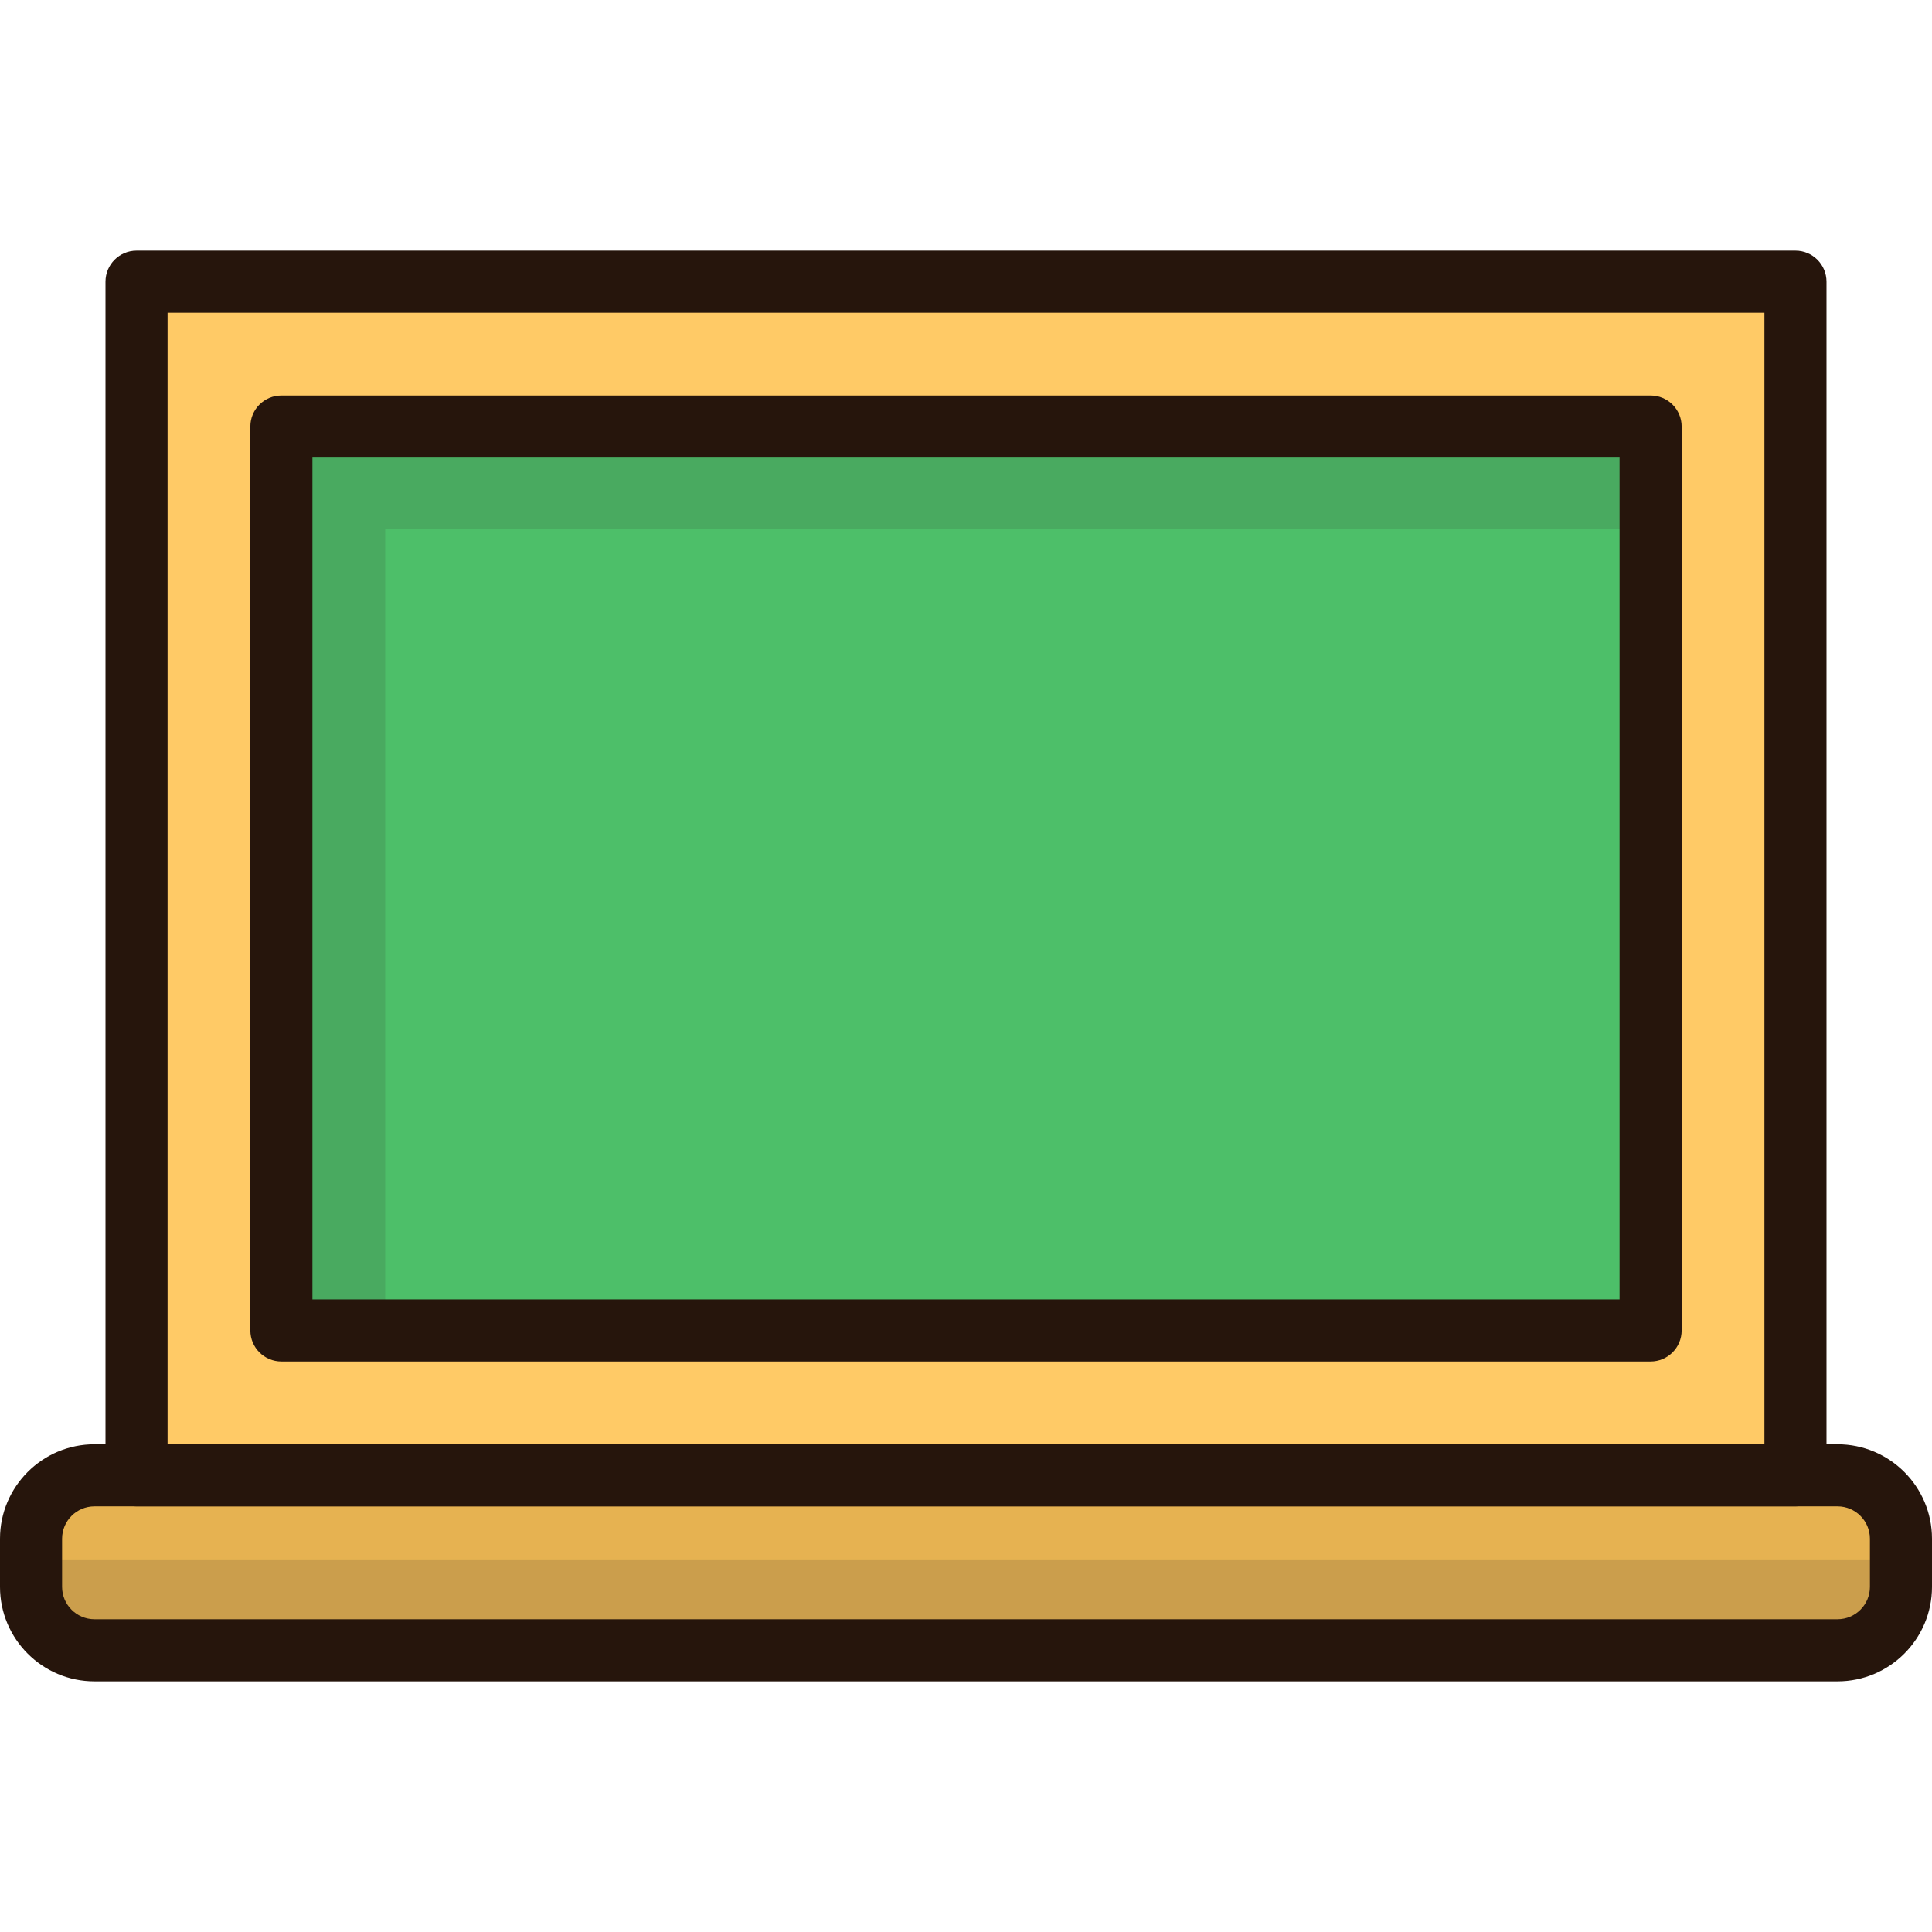 <?xml version="1.0" encoding="iso-8859-1"?>
<!-- Uploaded to: SVG Repo, www.svgrepo.com, Generator: SVG Repo Mixer Tools -->
<svg version="1.1" id="Layer_1" xmlns="http://www.w3.org/2000/svg" xmlns:xlink="http://www.w3.org/1999/xlink" 
	 viewBox="0 0 512 512" xml:space="preserve">
<rect x="36.183" y="74.654" style="fill:#FFCA66;" width="439.627" height="339.512"/>
<path style="fill:#E6B251;" d="M486.972,390.975H25.028c-9.28,0-16.802,7.523-16.802,16.802v12.768
	c0,9.28,7.523,16.802,16.802,16.802h461.945c9.28,0,16.802-7.523,16.802-16.802v-12.768
	C503.774,398.497,496.251,390.975,486.972,390.975z"/>
<path style="opacity:0.15;fill:#333333;enable-background:new    ;" d="M8.226,413.26v7.284c0,9.28,7.523,16.802,16.802,16.802
	h461.945c9.28,0,16.802-7.523,16.802-16.802v-7.284H8.226z"/>
<rect x="74.571" y="113.042" style="fill:#4DBF69;" width="362.852" height="239.55"/>
<polygon style="opacity:0.15;fill:#333333;enable-background:new    ;" points="437.428,113.041 102.084,113.041 74.571,113.041 
	74.571,140.105 74.571,352.587 102.084,352.587 102.084,140.105 437.428,140.105 "/>
<g>
	<path style="fill:#26150C;" d="M437.428,360.813H74.571c-4.543,0-8.226-3.682-8.226-8.226V113.041c0-4.544,3.683-8.226,8.226-8.226
		h362.857c4.543,0,8.226,3.682,8.226,8.226v239.546C445.654,357.131,441.971,360.813,437.428,360.813z M82.797,344.361h346.405
		V121.267H82.797V344.361z"/>
	<path style="fill:#26150C;" d="M475.816,399.2H36.183c-4.543,0-8.226-3.682-8.226-8.226V74.653c0-4.544,3.683-8.226,8.226-8.226
		h439.633c4.543,0,8.226,3.682,8.226,8.226v316.321C484.042,395.518,480.359,399.2,475.816,399.2z M44.409,382.749H467.59V82.879
		H44.409V382.749z"/>
	<path style="fill:#26150C;" d="M486.972,445.573H25.028C11.227,445.573,0,434.346,0,420.545v-12.768
		c0-13.801,11.228-25.028,25.028-25.028h461.945c13.801,0,25.028,11.227,25.028,25.028v12.768
		C512,434.345,500.773,445.573,486.972,445.573z M25.028,399.2c-4.729,0-8.576,3.848-8.576,8.576v12.768
		c0,4.729,3.848,8.576,8.576,8.576h461.945c4.729,0,8.576-3.848,8.576-8.576v-12.768c0-4.729-3.848-8.576-8.576-8.576H25.028z"/>
</g>
</svg>